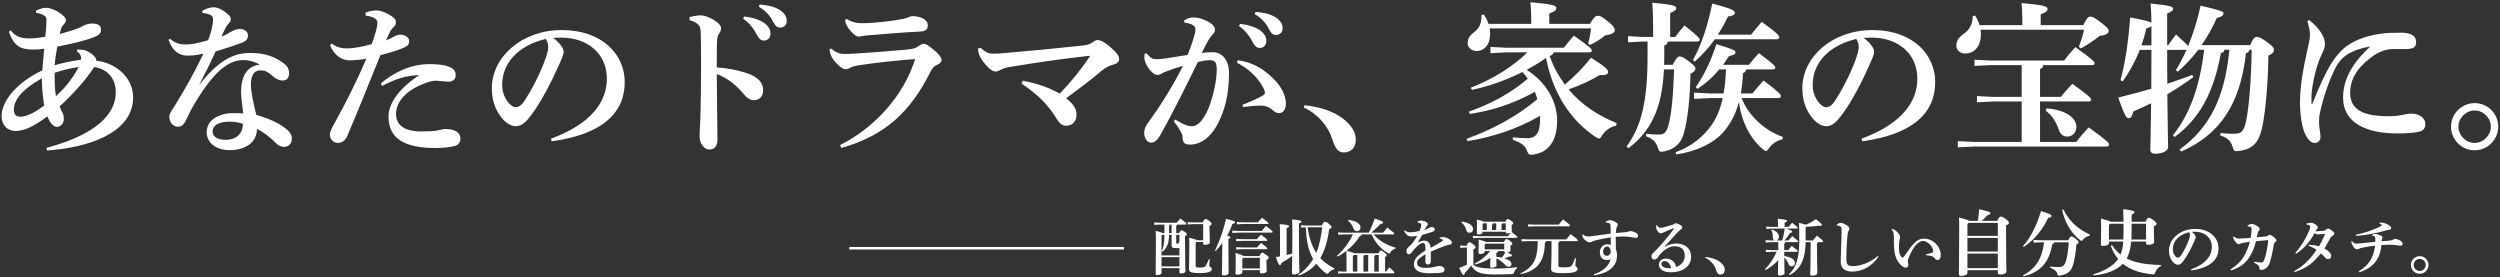 <svg width="992" height="110" viewBox="0 0 992 110" fill="none" xmlns="http://www.w3.org/2000/svg">
<rect x="0" y="0" width="992" height="110" fill="#333333" stroke="none"/>
<path d="M981.935 40.92C987.135 40.92 991.295 45.08 991.295 50.28C991.295 55.415 987.07 59.64 981.935 59.64C976.8 59.64 972.575 55.415 972.575 50.28C972.575 45.08 976.8 40.92 981.935 40.92ZM981.935 43.845C978.49 43.845 975.5 46.77 975.5 50.28C975.5 53.725 978.49 56.715 981.935 56.715C985.38 56.715 988.37 53.725 988.37 50.28C988.37 46.77 985.445 43.845 981.935 43.845Z" fill="white"/>
<path d="M915.57 8.42L916.22 7.9C918.105 9.46 919.405 10.695 920.38 12.06C921.355 13.425 922.525 15.31 922.525 17.26C922.525 18.885 922.2 19.47 921.745 20.51C921.485 21.03 920.64 22.785 920.12 24.215C918.365 29.09 917.65 33.51 917.325 36.175C917.195 37.215 917.195 38.19 917.195 39.165V40.855C917.195 41.115 917.26 41.18 917.39 41.18C917.585 41.18 917.585 41.05 917.65 40.92C920.315 34.16 922.655 29.155 924.995 25.255C926.555 22.72 929.025 19.795 931.235 18.235C935.265 15.375 940.335 13.945 944.885 13.36C947.29 13.035 949.695 12.97 952.75 12.97C956.975 12.97 958.73 14.335 958.73 16.805C958.73 18.95 957.17 19.47 954.57 19.47H949.305C947.29 19.47 944.43 20.315 942.025 21.94C936.89 25.515 932.535 30.065 932.535 36.89C932.535 45.145 940.79 46.12 948.07 46.12C950.345 46.12 951.97 45.86 953.27 45.6C954.245 45.405 955.61 45.08 956.845 45.08C959.64 45.08 962.37 46.575 962.37 49.24C962.37 50.67 961.72 51.71 960.42 52.1C958.34 52.75 955.025 52.945 951.255 52.945C939.62 52.945 929.74 49.175 929.74 38.71C929.74 30.91 934.095 24.345 940.53 18.43C937.475 18.95 934.225 19.86 931.3 21.68C929.22 22.98 927.53 25.255 926.75 26.815C924.8 30.715 922.265 36.955 920.575 44.625C920.25 46.055 920.185 46.9 920.185 48.655C920.185 50.15 920.77 52.815 920.77 54.31C920.77 55.675 919.925 56.715 918.43 56.715C917.195 56.715 916.025 55.74 914.855 53.53C913.295 50.54 912.645 45.145 912.645 40.4C912.645 34.095 914.01 26.685 915.44 20.445C916.09 17.52 916.61 15.18 916.61 13.815C916.61 12.45 916.285 10.825 915.57 8.42Z" fill="white"/>
<path d="M893.47 19.73H892.56C892.43 20.51 892.04 20.9 891.195 21.095C888.92 41.765 880.535 53.53 865.455 60.16L864.935 59.315C876.505 50.8 882.745 39.295 884.63 19.73H882.615C882.55 20.575 882.095 20.9 881.25 21.03C878.455 36.565 872.865 47.03 862.855 54.375L862.205 53.66C868.77 45.535 872.8 34.745 874.62 19.73H872.28C869.81 22.98 867.08 25.905 864.155 28.44L863.375 27.855C864.935 25.385 866.3 22.655 867.6 19.795H859.93C859.93 24.28 859.93 28.765 859.995 33.25C863.44 32.08 866.755 30.91 869.875 29.74L870.33 30.585C867.08 32.99 863.635 35.265 859.995 37.41C860.125 52.88 860.32 56.715 860.32 58.275C860.32 59.9 858.045 61.005 855.185 61.005C853.95 61.005 853.235 60.42 853.235 59.445C853.235 57.885 853.43 54.245 853.56 40.985C851.285 42.09 848.88 43.195 846.475 44.235C845.955 46.315 845.565 46.9 844.525 46.9C843.81 46.9 843.16 46.12 840.495 38.71C845.045 37.605 849.465 36.435 853.625 35.2C853.625 30.065 853.69 24.93 853.69 19.795H849.075C847.32 24.215 845.11 28.31 842.315 32.275L841.405 31.82C843.29 24.995 844.59 16.285 845.24 6.925C851.35 8.03 853.17 8.615 853.69 9.07C853.625 5.95 853.56 3.545 853.365 1.4C861.035 2.18 862.27 2.635 862.27 3.415C862.27 4.26 861.685 4.585 859.93 5.365V17.975H860.32C861.295 16.61 862.075 15.44 863.44 13.685C866.56 16.48 867.795 17.65 868.25 18.3C870.265 13.36 871.955 7.965 873.19 2.245C880.925 4.065 882.29 4.52 882.29 5.235C882.29 6.08 881.705 6.6 879.625 7.12C877.935 10.955 875.92 14.53 873.58 17.91H892.885C894.055 15.115 894.705 14.66 895.42 14.66C896.395 14.66 897.045 14.855 899.645 16.74C901.79 18.3 902.31 19.08 902.31 19.86C902.31 20.705 901.79 21.29 900.1 22.07C899.97 33.835 898.865 44.04 897.89 49.305C896.59 56.195 894.38 59.185 888.27 59.9C887.945 59.965 887.685 59.965 887.425 59.965C886.45 59.965 886.255 59.575 885.865 58.145C885.215 55.935 883.85 54.635 880.99 53.725L881.12 52.75C883.395 53.01 884.37 53.075 886.32 53.075C889.31 53.075 890.285 52.295 891.195 48.265C892.3 43.325 893.275 32.535 893.47 19.73ZM849.725 17.975H853.69V10.305C853.43 10.695 852.78 10.955 851.675 11.28C851.155 13.62 850.505 15.83 849.725 17.975Z" fill="white"/>
<path d="M802.21 56.325V40.27H790.835L784.465 40.595V38.125L790.835 38.45H802.21V25.84H789.86L783.49 26.165V23.695L789.86 24.02H819.045C820.41 22.135 821.97 20.38 823.53 18.69C830.875 24.02 831.135 24.605 831.135 25.06C831.135 25.515 830.875 25.84 830.225 25.84H810.725C810.66 26.75 810.27 27.205 809.49 27.335V38.45H817.745C819.045 36.76 820.605 35.07 822.295 33.25C829.51 38.45 829.77 39.035 829.77 39.49C829.77 39.945 829.51 40.27 828.86 40.27H809.49V56.325H823.855C825.285 54.44 826.78 52.685 828.795 50.54C836.66 56.26 836.855 56.715 836.855 57.365C836.855 57.82 836.53 58.145 835.88 58.145H783.23L776.86 58.47V56L783.23 56.325H802.21ZM802.47 9.98V8.42C802.47 4.845 802.34 3.09 802.145 1.205C811.115 1.985 812.48 2.57 812.48 3.48C812.48 4.455 811.765 4.91 809.75 5.69V9.98H826.65C828.145 6.99 828.6 6.6 829.51 6.6C830.355 6.6 831.2 7.055 833.345 8.68C836.335 10.955 836.725 11.54 836.725 12.385C836.725 13.23 835.555 14.01 833.215 14.205C830.355 16.415 828.08 17.91 825.675 19.21L824.895 18.625C825.675 16.415 826.39 14.335 826.975 11.8H785.895C785.96 12.385 786.025 12.97 786.025 13.555C786.025 18.235 783.62 21.225 779.72 21.225C777.835 21.225 776.275 19.99 776.275 18.04C776.275 16.545 776.99 14.92 778.94 13.62C781.67 11.8 782.775 9.46 782.775 6.405L783.685 6.145C784.465 7.25 785.115 8.615 785.505 9.98H802.47ZM811.7 43.91L812.09 43C819.63 43.585 823.92 46.77 823.92 50.41C823.92 52.49 822.49 54.18 820.28 54.18C818.655 54.18 817.55 53.27 816.965 51.58C815.665 47.875 814.105 45.665 811.7 43.91Z" fill="white"/>
<path d="M738.9 56.065L738.64 55.025C754.76 49.11 760.805 40.27 760.805 31.235C760.805 21.485 753.395 14.92 742.605 14.92C741.435 14.92 740.395 14.985 739.485 15.05C742.54 17.325 743.645 19.34 743.645 20.575C743.645 21.875 742.605 23.89 741.565 26.295C738.965 32.145 734.87 40.205 730.84 45.6C728.695 48.46 727.005 50.085 724.6 50.085C722.585 50.085 720.245 48.46 718.49 45.99C716.41 43.065 715.175 39.62 715.175 34.94C715.175 22.655 727.005 11.93 742.93 11.93C759.115 11.93 767.89 21.745 767.89 32.535C767.89 44.69 759.245 53.27 738.9 56.065ZM736.56 15.44C725.38 18.17 719.27 25.125 719.27 33.705C719.27 36.37 720.115 38.515 721.415 40.335C722.26 41.505 723.625 42.545 724.535 42.545C725.705 42.545 726.875 41.895 727.98 40.205C731.23 35.265 734.35 29.09 736.43 23.37C736.885 22.07 737.535 20.055 737.535 18.82C737.535 17.845 737.405 16.61 736.56 15.44Z" fill="white"/>
<path d="M653.75 16.48H651.735L646.015 16.805V14.335L651.735 14.66H655.96V10.89C655.96 6.665 655.83 3.675 655.635 1.075C663.89 1.855 665.125 2.31 665.125 3.155C665.125 4 664.54 4.39 662.72 5.17V14.66H664.735C665.905 13.1 666.945 11.735 668.375 10.11C673.64 14.205 674.485 15.245 674.485 15.7C674.485 16.155 674.095 16.48 673.445 16.48H661.745C661.745 17.195 661.42 17.78 660.38 18.04V22.72C660.38 23.695 660.38 24.735 660.315 25.71H663.76C665.19 22.85 665.84 22.395 666.555 22.395C667.205 22.395 668.05 22.72 670.065 24.28C672.08 25.84 672.73 26.425 672.73 27.14C672.73 27.985 672.34 28.375 670.78 29.285C670.585 38.58 669.805 46.965 668.115 53.01C667.27 56.13 665.06 59.185 660.25 60.095C659.86 60.16 659.535 60.225 659.275 60.225C658.43 60.225 658.17 59.77 657.78 58.47C657.065 56.325 655.895 55.09 653.1 54.05L653.23 53.075C655.31 53.335 656.35 53.4 658.235 53.4C660.185 53.4 661.225 52.685 662.07 49.565C663.175 45.405 663.955 38.515 664.28 27.53H660.25C659.535 43.39 654.855 52.165 646.21 58.795L645.43 58.145C651.215 50.085 653.75 40.595 653.75 22.265V16.48ZM707.505 54.375L707.245 55.285C705.1 55.74 703.215 57.04 701.98 58.73C701.395 59.51 701.135 59.9 700.745 59.9C700.42 59.9 700.03 59.64 699.38 59.12C694.44 54.895 690.995 48.2 690.02 40.465C688.655 45.47 686.51 49.37 683.78 52.49C680.14 56.65 673.445 60.095 665.125 61.265L664.865 60.42C671.17 58.145 676.11 54.115 679.36 49.305C681.245 46.575 682.61 43.26 683.585 38.905H678.71L672.21 39.23V36.76L678.71 37.085H683.91C684.495 33.965 684.755 30.715 684.885 27.53H682.22C679.815 30.455 676.955 33.055 673.575 35.265L672.86 34.615C676.24 29.805 678.905 24.15 681.05 17.52C687.745 19.535 688.655 20.055 688.655 20.705C688.655 21.55 688.005 21.81 686.055 22.265C685.275 23.435 684.495 24.605 683.715 25.71H693.985C695.155 24.15 696.585 22.525 697.95 21.095C703.54 25.32 704.45 26.165 704.45 26.815C704.45 27.335 704.06 27.53 703.41 27.53H692.88C692.75 28.375 692.36 28.765 691.58 29.025C691.515 31.95 691.19 34.615 690.8 37.085H695.35C696.78 35.33 697.95 33.965 699.77 31.95C705.945 36.565 706.66 37.54 706.66 38.19C706.66 38.645 706.27 38.905 705.62 38.905H691.06C693.66 45.6 699.705 51.58 707.505 54.375ZM681.635 13.75H694.83C696.13 12.06 697.625 10.305 699.055 8.68C705.295 13.165 706.01 14.14 706.01 14.79C706.01 15.245 705.685 15.57 705.035 15.57H680.465C678.32 18.56 675.785 21.485 672.47 24.475L671.755 23.825C675.33 17.585 677.67 9.785 679.425 1.4C687.16 3.415 688.395 4.195 688.395 5.04C688.395 5.82 687.55 6.34 685.665 6.535C684.43 9.135 683.13 11.475 681.635 13.75Z" fill="white"/>
<path d="M582.315 56L581.925 55.09C591.74 51.58 601.685 46.38 610.005 39.36C609.745 38.385 609.42 37.41 609.03 36.435C600.775 40.985 592.715 43.78 583.225 45.21L582.835 44.3C591.805 41.115 599.215 37.15 606.235 31.235C605.585 30.325 604.87 29.415 604.09 28.57C597.655 31.82 590.44 34.355 584.07 35.655L583.615 34.81C592.65 31.3 600.84 26.035 606.04 20.77H597.785L591.415 21.095V18.625L597.785 18.95H620.535C621.835 17.26 623.135 15.7 624.5 14.14C630.87 18.56 631.65 19.535 631.65 19.99C631.65 20.445 631.39 20.77 630.74 20.77H616.44C616.31 21.615 615.66 22.005 614.88 22.2C615.53 23.825 616.115 25.45 616.895 27.01C618.065 29.285 619.43 31.43 620.925 33.575C624.63 30.455 628.075 27.01 631.325 22.915C637.76 26.945 638.085 27.725 638.085 28.635C638.085 29.35 637.37 29.805 635.81 29.805C635.485 29.805 635.16 29.74 634.835 29.74C631.13 31.95 626.97 33.9 622.42 35.46C627.23 41.245 633.535 45.6 641.465 48.85L641.335 49.825C638.865 50.345 636.915 51.905 635.68 53.725C635.225 54.635 634.9 54.96 634.51 54.96C634.185 54.96 633.795 54.765 633.145 54.375C623.07 47.615 616.18 36.955 613.45 22.98C611.045 24.735 608.38 26.295 605.78 27.725C613.645 32.665 617.87 40.4 617.87 47.745C617.87 55.545 614.815 60.42 608.38 61.33C607.99 61.395 607.665 61.395 607.47 61.395C606.56 61.395 606.365 60.94 605.845 59.64C605.13 57.69 603.18 56.39 600.255 55.48L600.32 54.505C602.27 54.7 603.96 54.83 606.235 54.83C609.095 54.83 611.11 53.14 611.11 47.485C611.11 46.965 611.11 46.51 611.045 45.99C602.075 51.19 592.26 54.375 582.315 56ZM590.635 9.46H607.6V8.225C607.6 4.65 607.47 2.765 607.275 0.88C616.245 1.66 617.545 2.245 617.545 3.155C617.545 4.13 616.765 4.585 614.75 5.365V9.46H630.87C632.755 6.47 633.145 6.275 634.12 6.275C634.965 6.275 635.485 6.47 638.15 8.615C640.425 10.435 640.75 11.28 640.75 12.06C640.75 12.775 639.97 13.62 636.98 14.01C634.9 15.7 633.405 16.61 630.935 17.845L630.155 17.26C630.74 15.18 631.065 13.62 631.325 11.28H591.09C591.22 11.93 591.285 12.645 591.285 13.295C591.285 18.235 588.49 20.25 585.955 20.25C583.94 20.25 582.38 18.885 582.38 17.195C582.38 15.505 582.9 14.335 584.785 12.905C587.45 10.89 587.84 8.745 587.84 6.015L588.75 5.755C589.53 6.795 590.18 8.095 590.635 9.46Z" fill="white"/>
<path d="M517.315 42.675L517.64 41.765C523.165 42.285 529.015 44.04 532.915 47.095C536.295 49.695 537.985 52.49 537.985 55.35C537.985 58.665 536.1 60.485 533.11 60.485C530.965 60.485 529.73 58.795 528.56 55.025C527.13 50.345 522.97 45.145 517.315 42.675Z" fill="white"/>
<path d="M491.64 10.37L492.03 9.46C494.565 9.72 498.205 10.63 500.22 12.19C501.585 13.295 502.495 14.595 502.495 16.155C502.495 18.04 501.325 19.015 499.83 19.015C498.53 19.015 497.75 18.105 496.84 16.285C495.8 14.27 493.915 11.8 491.64 10.37ZM497.88 5.625L498.205 4.715C501 4.91 504.12 5.495 506.33 6.99C508.215 8.29 508.93 9.655 508.93 11.28C508.93 12.905 507.76 13.88 506.265 13.88C505.355 13.88 504.51 13.49 503.535 11.54C502.3 9.135 500.545 7.12 497.88 5.625ZM490.795 24.865L491.185 23.89C497.36 24.735 501.78 27.66 505.55 31.495C508.475 34.42 510.23 37.995 510.23 41.05C510.23 43.91 508.865 44.885 507.5 44.885C506.265 44.885 505.485 44.105 504.705 43.455C503.47 42.415 501.91 41.895 500.285 41.895C498.4 41.895 496.06 42.09 493.2 42.48L493.07 41.57C496.385 40.27 498.465 39.295 500.09 38.45C501.195 37.865 501.91 37.475 501.91 36.955C501.91 36.37 501.845 35.915 501.195 34.68C498.92 30.39 495.02 27.01 490.795 24.865ZM465.77 48.2L466.29 47.42C468.565 48.785 470.32 49.695 471.685 49.955C472.14 50.02 472.53 50.085 472.92 50.085C473.765 50.085 474.61 49.825 475.65 48.98C477.08 47.81 478.705 45.145 479.68 42.61C481.37 38.125 482.8 32.275 482.8 27.595C482.8 24.475 482.02 23.89 479.875 23.89C478.9 23.89 477.08 24.15 475.325 24.605C469.735 35.915 465.445 44.625 460.57 53.335C459.14 55.935 457.905 56.585 456.8 56.585C454.915 56.585 454.005 54.44 454.005 52.62C454.005 51.32 454.525 50.085 455.63 48.59C461.09 41.115 465.77 33.315 469.41 26.165C466.355 27.01 463.755 27.92 462 28.635C461.545 28.83 461.155 29.09 460.7 29.35C460.375 29.545 459.725 29.74 459.14 29.74C457.905 29.74 455.5 27.53 454.46 24.67C454.2 24.02 454.07 23.435 454.07 22.655C454.07 22.265 454.135 21.81 454.2 21.29L454.915 21.16C456.605 23.11 457.45 23.5 458.815 23.5C459.53 23.5 460.765 23.435 462.52 23.175C465.64 22.72 468.435 22.265 471.23 21.81C472.595 18.495 473.635 15.245 473.96 14.01C474.22 13.1 474.35 12.32 474.35 11.735C474.35 11.02 474.09 10.5 473.57 10.11C472.66 9.46 471.1 9.07 469.93 8.94L469.865 8.095C471.23 7.185 472.595 6.925 473.7 6.925C475.975 6.925 478.9 8.095 480.72 9.46C481.695 10.175 482.085 11.15 482.085 11.865C482.085 12.71 481.63 13.295 480.85 14.075C480.395 14.53 480.005 15.115 479.42 16.09C478.315 18.04 477.73 19.21 476.885 21.03C478.185 20.835 479.16 20.705 481.11 20.705C485.53 20.705 487.675 24.605 487.675 28.83C487.675 37.8 485.92 43.715 483.45 48.655C480.33 54.895 476.17 57.365 472.205 57.365C470.19 57.365 469.215 56.78 469.215 54.18C469.215 53.4 468.825 52.815 468.5 52.23C467.85 51.06 467.2 49.89 465.77 48.2Z" fill="white"/>
<path d="M388.095 19.275L389.07 18.95C391.15 20.835 392.32 21.29 393.945 21.29C395.31 21.29 395.895 21.29 398.105 21.095C409.61 20.12 420.465 19.08 429.825 18.04C431.45 17.845 432.555 17.52 433.53 16.805C434.505 16.09 435.025 15.895 435.61 15.895C436.52 15.895 438.275 16.61 440.81 18.885C443.345 21.16 444.06 22.2 444.06 23.5C444.06 24.475 443.345 25.255 441.525 25.71C440.29 26.035 438.795 26.685 437.235 27.985C432.555 31.95 428.525 34.94 423.065 38.97C426.445 41.765 427.16 43.455 427.16 45.665C427.16 47.94 425.665 49.89 423.13 49.89C421.31 49.89 420.335 48.85 419.165 46.965C415.655 41.245 411.82 37.605 405.385 33.185L405.84 32.015C411.69 33.185 415.785 34.55 420.53 37.15C425.34 32.08 428.98 27.53 432.49 22.33L432.23 22.135C420.66 23.435 411.43 24.8 400.77 26.555C399.08 26.815 397.975 27.205 397.13 27.66C396.155 28.18 395.635 28.375 395.115 28.375C394.14 28.375 393.035 27.92 390.825 25.385C389.59 23.955 388.485 21.875 388.29 20.965C388.16 20.38 388.095 19.925 388.095 19.275Z" fill="white"/>
<path d="M333.82 58.73L333.365 57.56C347.21 50.54 358.52 38.06 363.135 23.435C355.205 24.02 347.08 24.93 340.32 25.97C339.215 26.165 338.11 26.425 337.265 26.945C336.615 27.335 336.095 27.465 335.705 27.465C334.535 27.465 333.56 26.75 332.26 25.45C330.83 24.085 330.115 23.045 329.595 21.615C329.27 20.77 329.205 20.38 329.14 19.535L329.855 19.275C331.285 20.575 332.91 21.42 334.925 21.42C337.07 21.42 338.37 21.29 339.865 21.225C345.455 20.9 354.36 20.185 359.17 19.73C362.55 19.405 363.265 19.145 364.305 18.43C365.02 17.975 365.735 17.39 366.385 17.39C367.555 17.39 368.14 17.91 370.22 19.535C372.365 21.16 373.6 22.85 373.6 23.76C373.6 24.605 373.08 25.19 371.715 25.775C370.87 26.165 370.09 26.75 369.44 28.05C361.25 44.43 351.435 53.66 333.82 58.73ZM335.315 7.9L335.9 7.51C338.5 9.005 340.06 9.2 342.335 9.2C346.69 9.2 354.165 8.355 358.325 7.51C359.625 7.25 360.21 6.99 360.86 6.665C361.185 6.535 361.575 6.405 362.03 6.405C365.215 6.405 368.14 7.77 368.14 9.915C368.14 11.41 367.685 12.385 365.085 12.515C357.285 12.905 350.98 13.49 344.48 14.01C343.57 14.075 342.855 14.14 342.14 14.335C341.555 14.465 340.905 14.53 340.58 14.53C339.605 14.53 337.785 12.84 336.615 11.15C335.705 9.785 335.445 8.94 335.315 7.9Z" fill="white"/>
<path d="M294.885 7.445L295.275 6.535C297.81 6.795 301.45 7.705 303.465 9.265C304.83 10.37 305.74 11.67 305.74 13.23C305.74 15.115 304.57 16.09 303.075 16.09C301.775 16.09 300.995 15.18 300.085 13.36C299.045 11.345 297.16 8.875 294.885 7.445ZM301.125 2.7L301.45 1.79C304.245 1.985 307.365 2.57 309.575 4.065C311.46 5.365 312.175 6.73 312.175 8.355C312.175 9.98 311.005 10.955 309.51 10.955C308.6 10.955 307.755 10.565 306.78 8.615C305.545 6.21 303.79 4.195 301.125 2.7ZM273.63 8.03V6.795C275.19 6.34 277.205 6.08 278.115 6.08C279.285 6.08 281.495 6.795 283.315 7.965C285.2 9.135 286.11 10.175 286.11 11.215C286.11 11.93 285.85 12.645 285.395 13.23C284.68 14.205 284.55 15.18 284.485 17.065C284.42 19.47 284.42 22.2 284.42 26.75C288.58 27.01 293 27.855 296.705 29.155C301.19 30.715 302.815 33.12 302.815 35.785C302.815 38.515 301.125 39.75 299.11 39.75C297.485 39.75 296.055 38.515 295.21 37.475C292.155 33.705 288.385 30.78 284.42 29.415C284.42 37.475 284.68 48.135 284.68 55.48C284.68 57.495 283.77 59.315 281.625 59.315C280.39 59.315 279.48 58.86 278.505 57.365C277.595 56 277.595 54.765 277.595 53.205C277.595 51.905 278.05 47.81 278.115 35.72C278.18 31.495 278.18 27.725 278.18 24.02C278.18 20.38 278.18 16.805 278.05 13.1C277.985 11.345 277.79 10.63 277.335 10.11C276.685 9.33 275.775 8.485 273.63 8.03Z" fill="white"/>
<path d="M218.9 56.065L218.64 55.025C234.76 49.11 240.805 40.27 240.805 31.235C240.805 21.485 233.395 14.92 222.605 14.92C221.435 14.92 220.395 14.985 219.485 15.05C222.54 17.325 223.645 19.34 223.645 20.575C223.645 21.875 222.605 23.89 221.565 26.295C218.965 32.145 214.87 40.205 210.84 45.6C208.695 48.46 207.005 50.085 204.6 50.085C202.585 50.085 200.245 48.46 198.49 45.99C196.41 43.065 195.175 39.62 195.175 34.94C195.175 22.655 207.005 11.93 222.93 11.93C239.115 11.93 247.89 21.745 247.89 32.535C247.89 44.69 239.245 53.27 218.9 56.065ZM216.56 15.44C205.38 18.17 199.27 25.125 199.27 33.705C199.27 36.37 200.115 38.515 201.415 40.335C202.26 41.505 203.625 42.545 204.535 42.545C205.705 42.545 206.875 41.895 207.98 40.205C211.23 35.265 214.35 29.09 216.43 23.37C216.885 22.07 217.535 20.055 217.535 18.82C217.535 17.845 217.405 16.61 216.56 15.44Z" fill="white"/>
<path d="M145.125 6.21L144.995 5.04C146.75 4.325 148.245 4.13 149.415 4.13C150.585 4.13 152.535 4.65 154.875 6.08C156.63 7.12 157.085 7.9 157.085 8.81C157.085 9.785 156.76 10.175 156.305 10.63C155.785 11.15 155.2 11.735 154.875 12.385C154.225 13.75 153.705 14.79 153.185 16.025C154.55 15.505 155.525 14.985 156.435 14.465C157.02 14.14 157.865 13.75 159.035 13.75C160.465 13.75 162.35 14.79 162.35 16.155C162.35 17.78 161.7 18.3 159.88 19.08C157.475 20.12 154.355 20.965 150.91 21.94C145.84 34.42 142.525 42.935 137.78 53.985C137 55.74 135.83 56.715 133.945 56.715C132.32 56.715 130.89 55.285 130.89 53.335C130.89 52.49 131.475 51.125 132.45 49.435C137.52 40.27 141.485 32.275 145.385 23.305C142.72 23.76 140.315 23.955 138.885 23.955C135.83 23.955 132.775 22.265 130.955 17.975L131.67 17.26C133.425 18.755 135.765 19.21 137.52 19.21C140.12 19.21 143.63 18.625 147.465 17.52C148.18 15.7 148.7 14.14 149.285 11.93C149.545 10.89 149.74 9.98 149.74 8.94C149.74 7.9 148.7 6.6 145.125 6.21ZM151.625 34.095L151.105 33.12C156.11 28.83 162.87 25.45 170.345 25.45C173.14 25.45 175.87 25.645 177.82 26.36C180.29 27.27 180.81 28.31 180.81 29.935C180.81 31.495 179.64 32.405 178.08 32.405C176.65 32.405 174.115 32.015 172.685 32.015C171.45 32.015 169.63 32.6 167.29 33.575C160.53 36.37 157.15 40.79 157.15 45.275C157.15 50.15 161.245 52.165 167.095 52.165C170.15 52.165 172.36 52.035 173.53 51.775C174.505 51.58 175.87 51.19 176.65 51.19C180.615 51.19 182.695 52.685 182.695 54.895C182.695 56.26 181.98 57.43 180.81 57.82C179.25 58.34 176.065 58.73 172.815 58.73C160.01 58.73 154.16 54.635 154.16 46.315C154.16 41.505 157.605 35.59 166.38 29.805C160.985 29.935 156.89 31.365 151.625 34.095Z" fill="white"/>
<path d="M80.385 5.17L80.19 4.39C81.295 3.545 83.31 2.895 84.74 2.895C86.755 2.895 88.835 4.195 90.85 6.015C91.37 6.535 91.565 7.055 91.565 7.77C91.565 8.29 91.175 8.875 90.85 9.2C90.265 9.785 89.875 10.37 89.485 11.085C88.705 12.58 88.38 13.425 87.86 14.53C89.485 13.945 90.85 13.1 91.955 12.45C92.865 11.93 94.1 11.475 95.4 11.475C96.57 11.475 98.39 12.385 98.39 13.945C98.39 15.44 97.805 16.285 95.725 17.065C92.085 18.365 88.575 19.535 85.585 20.38C83.115 25.775 81.425 29.025 78.955 33.835C88.38 21.615 95.01 21.03 99.625 21.03C105.475 21.03 109.765 22.785 113.145 25.58C114.315 26.555 114.705 27.855 114.705 29.09C114.705 30.78 113.925 31.95 112.105 31.95C111 31.95 109.7 31.43 108.595 30.52C106.45 28.7 105.605 27.92 103.265 27.92C101.12 27.92 99.56 29.415 99.56 33.575C99.56 36.11 100.535 41.05 101.705 45.6C107.1 47.16 111.065 48.98 113.99 51.515C115.55 52.88 115.81 54.05 115.81 55.09C115.81 56.78 114.705 58.275 112.755 58.275C111.325 58.275 110.35 57.625 109.765 57.04C107.23 54.505 104.825 52.62 101.965 51.125C101.965 55.935 98.13 59.575 91.045 59.575C85.585 59.575 82.01 56.455 82.01 52.555C82.01 47.225 87.34 44.885 92.605 44.885C93.71 44.885 95.075 44.885 96.505 45.015C96.05 41.18 95.66 38.255 95.66 36.435C95.66 30.455 97.935 26.165 103.135 25.645C100.86 24.345 98.455 23.825 96.635 23.825C91.5 23.825 85.715 27.01 77.525 40.595C75.315 44.3 74.795 45.665 74.015 47.29C72.91 49.63 72 50.28 70.57 50.28C68.685 50.28 67.19 48.46 67.19 46.315C67.19 44.82 68.49 43.39 69.465 41.765C73.69 34.875 77.2 28.7 80.71 21.29C77.98 21.94 76.03 22.07 74.47 22.07C71.285 22.07 68.75 20.705 66.865 15.83L67.45 15.375C69.79 17.39 71.74 17.65 74.08 17.65C75.835 17.65 78.5 17.13 82.595 15.96C83.375 13.88 83.765 12.775 84.22 10.435C84.415 9.525 84.545 8.875 84.545 7.77C84.545 6.925 84.285 6.21 83.44 5.885C82.725 5.625 81.815 5.235 80.385 5.17ZM91.175 48.265C86.495 48.265 84.35 49.89 84.35 52.1C84.35 53.985 85.91 55.48 89.55 55.48C93.775 55.48 96.375 53.01 96.375 49.11C94.62 48.525 92.735 48.265 91.175 48.265Z" fill="white"/>
<path d="M18.7 59.705L18.44 58.665C33.845 54.57 45.935 47.55 45.935 36.565C45.935 30.975 42.425 27.27 37.355 26.62C33.975 31.885 28.45 37.865 23.64 42.22C24.095 43.455 24.68 44.495 24.94 45.015C25.2 45.47 25.33 46.315 25.33 47.355C25.33 48.915 24.03 50.345 22.6 50.345C21.755 50.345 21.17 49.89 20.455 49.11C19.87 48.46 19.48 47.615 18.765 46.185C13.175 50.41 9.275 51.97 6.22 51.97C2.775 51.97 0.63 49.5 0.63 46.055C0.63 40.465 6.09 32.99 16.815 27.92C17.01 25.125 17.27 21.875 17.53 19.34C15.97 19.6 14.54 19.665 13.305 19.665C8.43 19.665 5.57 18.56 3.555 12.58L4.27 12.06C6.415 15.05 9.405 15.245 12.005 15.245C13.435 15.245 15.905 14.92 17.985 14.595C18.245 12.385 18.44 9.72 18.44 7.9C18.44 7.25 18.375 6.86 17.855 6.405C17.205 5.82 15.775 5.3 14.28 5.04V4.195C15.58 3.61 17.01 3.09 18.18 3.09C20.585 3.09 23.77 4.845 25.46 6.6C25.98 7.12 26.175 7.575 26.175 8.03C26.175 8.615 25.785 9.2 25.395 9.59C24.94 10.045 24.485 10.63 24.355 11.02C24.16 11.54 23.965 12.255 23.705 13.49C27.995 12.32 31.31 11.28 32.805 10.37C33.52 9.915 35.08 9.33 36.445 9.33C38.85 9.33 40.085 10.11 40.085 11.67C40.085 13.23 39.435 13.945 37.03 14.855C33.455 16.22 28.45 17.39 22.73 18.495C22.34 20.77 21.885 23.305 21.69 25.905C24.355 25.06 28.19 24.215 32.155 23.695C32.155 23.5 32.22 23.305 32.22 23.11C32.22 22.915 32.155 22.655 32.09 22.395C31.895 21.68 31.505 21.03 30.53 20.38L30.595 19.665H31.18C33.65 19.665 35.21 20.38 36.965 21.875C37.875 22.655 38.2 23.37 38.2 23.825C38.2 23.89 38.135 24.02 38.135 24.085C46.52 24.995 52.825 31.235 52.825 38.58C52.825 53.075 34.3 58.665 18.7 59.705ZM31.245 26.62C28.255 26.945 24.225 27.985 21.69 28.895V30.52C21.69 33.445 21.82 36.175 22.21 38.19C25.135 35.46 28.385 31.95 31.245 26.62ZM17.53 41.83C17.075 39.035 16.62 35.07 16.62 31.755V31.04C7.845 36.045 5.505 40.14 5.505 43.52C5.505 45.47 6.35 46.315 8.17 46.315C9.99 46.315 13.695 44.95 17.53 41.83Z" fill="white"/>
<path d="M446 98V99H337V98H446Z" fill="white"/>
<path d="M960.136 101.642C962.076 101.642 963.627 103.194 963.627 105.133C963.627 107.048 962.052 108.624 960.136 108.624C958.221 108.624 956.646 107.048 956.646 105.133C956.646 103.194 958.221 101.642 960.136 101.642ZM960.136 102.733C958.852 102.733 957.737 103.824 957.737 105.133C957.737 106.418 958.852 107.533 960.136 107.533C961.421 107.533 962.536 106.418 962.536 105.133C962.536 103.824 961.446 102.733 960.136 102.733Z" fill="white"/>
<path d="M944.185 88.697L944.282 88.358C944.428 88.358 944.597 88.333 944.743 88.333C945.591 88.333 946.488 88.527 947.603 89.157C948.452 89.642 948.816 90.054 948.816 90.491C948.816 90.854 948.622 91.121 948.21 91.145C947.894 91.17 947.579 91.218 947.313 91.291C943.264 92.503 938.804 93.376 934.876 93.594L934.828 93.157C938.246 92.43 941.301 91.388 943.749 90.248C944.331 89.982 944.549 89.812 944.864 89.618C945.01 89.545 945.082 89.497 945.082 89.327C945.082 89.206 944.719 88.915 944.185 88.697ZM932.961 95.921L933.325 95.703C933.858 96.382 934.489 96.697 934.998 96.697C935.313 96.697 935.652 96.672 936.089 96.624C937.761 96.454 939.846 96.212 942.513 95.945C942.537 95.654 942.537 95.412 942.537 95.194C942.537 94.951 942.537 94.733 942.513 94.515C942.488 94.103 942.391 93.836 942.101 93.739C941.858 93.642 941.567 93.57 941.301 93.545V93.182C941.858 92.891 942.222 92.842 942.585 92.842C943.046 92.842 943.725 93.061 944.694 93.473C945.276 93.715 945.373 93.982 945.373 94.2C945.373 94.321 945.325 94.466 945.252 94.588C945.179 94.709 945.131 94.83 945.107 95C945.082 95.194 945.058 95.315 945.01 95.751C946.222 95.679 947.046 95.582 948.064 95.485C948.646 95.436 949.155 95.315 949.47 95.145C949.858 94.927 950.246 94.806 950.416 94.806C950.731 94.806 951.409 94.951 951.991 95.242C952.888 95.703 953.349 96.091 953.349 96.842C953.349 97.06 953.058 97.472 952.646 97.472C951.894 97.472 951.216 97.327 950.828 97.279C950.028 97.157 949.349 97.109 948.622 97.109C947.361 97.109 946.076 97.157 944.985 97.23C944.428 102.733 941.81 106.248 936.137 108.042L935.967 107.654C939.507 105.472 941.858 102.636 942.416 97.448C940.307 97.715 938.852 97.957 937.325 98.297C936.67 98.442 936.258 98.563 935.992 98.733C935.749 98.879 935.531 98.951 935.289 98.951C934.828 98.951 934.149 98.442 933.713 97.739C933.204 96.867 933.034 96.357 932.961 95.921Z" fill="white"/>
<path d="M916.064 97.521L916.161 97.109C917.325 97.157 918.707 97.303 920.186 97.763C921.131 96.163 921.834 94.685 922.634 92.818C921.446 92.867 920.04 92.988 919.604 92.988C919.167 92.988 918.901 92.842 918.464 92.454C916.695 95.727 914.198 98.781 911.022 100.697L910.804 100.333C913.034 97.788 914.828 95.024 916.355 91.315C916.525 90.903 916.67 90.297 916.67 89.885C916.67 89.497 916.258 89.23 915.216 89.085L915.24 88.697C915.725 88.503 916.622 88.406 917.083 88.406C918.101 88.406 919.701 89.521 919.701 90.2C919.701 90.491 919.652 90.612 919.458 90.806C919.313 90.951 919.192 91.024 919.143 91.145C919.07 91.291 918.998 91.46 918.852 91.751C918.998 91.751 919.143 91.776 919.313 91.776C919.846 91.776 920.622 91.703 921.931 91.582C922.392 91.533 922.561 91.46 923.046 91.073C923.361 90.83 923.579 90.66 923.749 90.66C923.967 90.66 924.379 90.806 925.107 91.339C925.955 91.969 926.246 92.333 926.246 92.721C926.246 93.036 925.931 93.351 925.495 93.594C925.131 93.788 924.84 94.127 924.695 94.394C923.967 95.8 923.07 97.376 922.319 98.636C924.185 99.63 925.01 100.551 925.01 101.448C925.01 102.248 924.549 102.83 923.87 102.83C923.361 102.83 922.949 102.612 922.658 102.248C922.052 101.497 921.495 100.963 920.937 100.551C917.786 104.284 915.749 106.2 910.513 107.969L910.343 107.557C913.567 105.836 916.477 103.218 919.216 99.121C918.343 98.491 916.961 97.812 916.064 97.521Z" fill="white"/>
<path d="M891.847 89.739V89.376C892.453 89.085 893.107 88.867 893.495 88.867C894.077 88.867 894.683 89.133 895.459 89.57C896.307 90.054 896.647 90.442 896.647 90.879C896.647 91.17 896.525 91.339 896.259 91.606C896.137 91.727 895.992 91.994 895.943 92.163C895.75 92.939 895.653 93.4 895.483 94.151C896.937 94.054 898.004 93.957 898.95 93.836C899.434 93.763 899.798 93.691 900.016 93.473C900.186 93.303 900.453 93.182 900.646 93.182C900.962 93.182 901.374 93.351 902.052 93.909C903.046 94.685 903.265 95.048 903.265 95.412C903.265 95.679 903.168 95.848 902.78 96.091C902.465 96.285 902.343 96.406 902.295 96.745C901.713 100.357 901.083 103.072 900.477 104.648C899.846 106.297 898.513 107.097 897.131 107.097C896.719 107.097 896.55 106.806 896.501 106.394C896.428 105.788 896.356 105.497 895.822 105.036C895.604 104.866 895.289 104.721 894.392 104.236L894.513 103.824C895.701 104.066 896.525 104.163 897.204 104.163C897.446 104.163 897.713 104.115 897.834 104.042C898.028 103.921 898.271 103.557 898.659 102.539C899.216 101.012 900.016 96.527 900.016 95.46C900.016 95.339 899.968 95.291 899.846 95.291C898.61 95.363 896.986 95.509 895.168 95.703C894.61 97.933 893.834 100.091 892.501 102.127C891.047 104.357 888.744 106.321 885.229 107.291L885.035 106.903C887.41 105.448 888.986 103.848 889.98 102.369C891.192 100.527 892.186 98.224 892.719 95.945C891.701 96.091 890.925 96.188 890.125 96.333C889.519 96.454 889.156 96.576 888.938 96.697C888.719 96.818 888.525 96.891 888.307 96.891C888.016 96.891 887.556 96.624 887.095 96.042C886.489 95.291 886.125 94.564 886.053 94.054L886.368 93.86C887.216 94.466 887.822 94.66 888.55 94.66C889.665 94.66 891.168 94.539 893.059 94.37C893.301 92.891 893.422 91.776 893.447 90.879C893.447 90.612 893.447 90.37 893.277 90.248C893.01 90.054 892.55 89.861 891.847 89.739Z" fill="white"/>
<path d="M869.495 107.29L869.398 106.903C875.411 104.697 877.665 101.4 877.665 98.03C877.665 94.394 874.901 91.945 870.877 91.945C870.441 91.945 870.053 91.969 869.714 91.994C870.853 92.842 871.265 93.594 871.265 94.054C871.265 94.539 870.877 95.291 870.489 96.188C869.52 98.369 867.992 101.375 866.489 103.388C865.689 104.454 865.059 105.06 864.162 105.06C863.411 105.06 862.538 104.454 861.883 103.533C861.108 102.442 860.647 101.157 860.647 99.412C860.647 94.83 865.059 90.83 870.998 90.83C877.035 90.83 880.307 94.491 880.307 98.515C880.307 103.048 877.083 106.248 869.495 107.29ZM868.623 92.139C864.453 93.157 862.174 95.751 862.174 98.951C862.174 99.945 862.489 100.745 862.974 101.424C863.289 101.86 863.799 102.248 864.138 102.248C864.574 102.248 865.011 102.006 865.423 101.375C866.635 99.533 867.798 97.23 868.574 95.097C868.744 94.612 868.986 93.86 868.986 93.4C868.986 93.036 868.938 92.576 868.623 92.139Z" fill="white"/>
<path d="M830.726 109.272L830.611 108.871C833.849 107.925 838.662 105.777 840.467 102.74C839.263 101.307 838.289 99.588 837.544 97.554L838.032 97.267C839.034 98.757 840.152 99.989 841.412 101.021C842.128 99.388 842.444 97.468 842.501 95.835H836.828V96.437C836.828 97.153 835.854 97.583 834.45 97.583C833.877 97.583 833.619 97.382 833.619 96.924C833.619 95.978 833.734 94.374 833.734 90.334C833.734 88.988 833.705 87.899 833.648 86.696C836.227 87.383 837.115 87.698 837.401 87.985H842.616C842.587 85.636 842.558 84.433 842.501 83C846.483 83.487 846.942 83.773 846.942 84.203C846.942 84.576 846.684 84.834 845.824 85.12V87.985H851.354C852.013 86.553 852.242 86.409 852.643 86.409C853.073 86.409 853.416 86.553 854.476 87.355C855.536 88.128 855.708 88.415 855.708 88.759C855.708 89.16 855.479 89.446 854.648 89.79V90.678C854.648 93.457 854.763 95.348 854.763 96.007C854.763 96.695 853.818 97.153 852.385 97.153C851.812 97.153 851.554 96.924 851.554 96.494V95.835H845.652C845.423 98.156 845.022 100.505 843.876 102.568C847.228 104.287 851.554 105.003 857.456 105.146V105.576C856.453 105.948 855.594 107.008 855.164 108.126C854.935 108.699 854.849 108.871 854.419 108.871C854.305 108.871 854.133 108.871 853.989 108.842C849.062 108.355 845.251 107.037 842.358 104.659C839.922 107.266 835.51 108.899 830.726 109.272ZM836.828 95.033H842.53C842.587 94.087 842.616 93.056 842.616 92.311V88.787H837.258L836.828 89.274V95.033ZM845.824 88.787V91.538C845.824 92.827 845.796 93.973 845.71 95.033H851.554V88.787H845.824Z" fill="white"/>
<path d="M811.101 96.15H809.611L806.918 96.293V95.205L809.611 95.348H820.698C821.271 94.059 821.529 93.829 821.844 93.829C822.303 93.829 822.704 94.001 823.621 94.746C824.423 95.377 824.767 95.663 824.767 96.093C824.767 96.465 824.538 96.695 823.907 97.01C823.735 99.731 823.22 102.797 822.675 104.831C821.959 107.467 820.469 108.928 817.432 109.329C817.261 109.358 817.117 109.358 817.031 109.358C816.63 109.358 816.516 109.186 816.372 108.584C816 107.581 815.14 106.808 813.45 106.206L813.507 105.776C814.596 105.891 815.742 105.977 816.859 105.977C818.349 105.977 819.151 105.461 819.696 103.8C820.24 102.138 820.698 99.388 820.87 96.15H815.083C815.026 96.58 814.825 96.752 814.367 96.838C813.049 104.373 809.439 108.04 802.936 109.644L802.735 109.272C807.863 106.493 810.299 102.568 811.101 96.15ZM829.322 93.113L829.179 93.514C828.033 93.744 827.145 94.345 826.572 95.061C826.342 95.434 826.199 95.577 825.999 95.577C825.855 95.577 825.684 95.491 825.426 95.291C821.816 92.512 819.352 88.3 818.235 83.287L818.779 83.115C820.842 87.555 824.337 90.85 829.322 93.113ZM803.022 97.984L802.735 97.669C805.571 94.574 808.121 89.647 809.869 83.745C813.593 84.919 814.052 85.263 814.052 85.693C814.052 86.037 813.679 86.352 812.734 86.438C810.528 91.194 806.975 95.405 803.022 97.984Z" fill="white"/>
<path d="M780.675 107.209V108.298C780.675 109.014 779.586 109.472 778.096 109.472C777.523 109.472 777.266 109.243 777.266 108.813C777.266 107.925 777.409 105.433 777.409 90.506C777.409 88.558 777.409 87.527 777.323 86.295C780.102 87.011 781.047 87.355 781.362 87.641H784.8C785.058 86.008 785.23 84.604 785.345 83.029C789.384 83.974 789.814 84.175 789.814 84.576C789.814 84.919 789.528 85.149 788.611 85.378C787.837 86.237 787.15 86.954 786.347 87.641H792.507C793.195 86.18 793.481 85.951 793.854 85.951C794.283 85.951 794.828 86.123 795.859 86.896C796.977 87.756 797.148 88.014 797.148 88.386C797.148 88.759 796.891 89.045 796.002 89.446V91.165C796.002 104.401 796.146 106.865 796.146 107.753C796.146 108.47 795.143 108.928 793.567 108.928C792.994 108.928 792.736 108.699 792.736 108.269V107.209H780.675ZM780.675 93.6H792.736V88.443H781.133L780.675 88.93V93.6ZM780.675 94.403V99.817H792.736V94.403H780.675ZM780.675 100.62V106.407H792.736V100.62H780.675Z" fill="white"/>
<path d="M750.601 91.073L750.747 90.806C751.232 90.903 751.668 91.121 752.056 91.412C752.662 91.848 753.147 92.309 753.607 93.012C753.826 93.351 753.971 93.691 753.971 94.006C753.971 94.273 753.898 94.733 753.801 95.073C753.607 95.703 753.486 97.012 753.486 98.345C753.486 99.969 753.898 101.375 754.456 101.933C754.65 102.127 754.795 102.2 754.941 102.2C755.135 102.2 755.329 102.054 755.523 101.763C759.062 96.624 760.71 94.685 763.401 94.685C767.28 94.685 770.092 98.103 770.092 101.109C770.092 102.539 769.607 103.145 768.735 103.145C768.201 103.145 767.91 102.806 767.692 102.491C767.377 102.03 766.892 101.739 766.48 101.618C765.922 101.448 765.122 101.327 764.225 101.279V100.939C765.098 100.745 765.874 100.551 766.601 100.309C766.965 100.188 767.086 99.945 767.086 99.582C767.11 98.006 764.904 95.606 763.086 95.606C761.389 95.606 759.329 97.4 757.389 102.248C757.098 102.951 757.001 103.412 757.001 103.751C757.001 103.921 757.05 104.066 757.074 104.188C757.171 104.551 757.244 104.842 757.244 105.06C757.244 105.885 756.71 106.2 756.274 106.2C755.741 106.2 754.844 105.909 753.874 104.769C752.25 102.83 751.498 100.939 751.498 95.557V95.048C751.498 94.37 751.498 93.376 751.401 92.745C751.304 92.139 751.111 91.679 750.601 91.073Z" fill="white"/>
<path d="M745.099 101.594L745.365 101.836C743.014 105.521 739.014 107.775 734.965 107.775C733.511 107.775 732.226 107.412 731.45 106.66C730.747 105.957 730.384 104.939 730.384 103.8C730.384 102.975 730.432 101.278 730.553 98.539C730.65 96.188 730.747 93.448 730.747 91.388C730.747 90.248 730.699 89.933 729.778 89.642C729.414 89.521 729.22 89.497 728.881 89.448L728.808 89.085C729.705 88.479 730.165 88.454 730.505 88.454C731.038 88.454 731.741 88.721 732.832 89.424C733.608 89.933 733.85 90.297 733.85 90.757C733.85 91.073 733.681 91.364 733.535 91.606C733.39 91.848 733.244 92.163 733.147 92.867C733.002 94.03 732.856 95.557 732.735 98.248C732.662 99.824 732.638 100.866 732.638 101.691C732.638 102.2 732.638 102.636 732.662 103.048C732.711 104.066 732.784 104.624 733.196 105.036C733.584 105.424 734.262 105.594 735.184 105.594C737.85 105.594 741.85 104.43 745.099 101.594Z" fill="white"/>
<path d="M716.469 95.412H719.353C719.814 94.782 720.347 94.2 720.953 93.545C723.159 95.218 723.426 95.557 723.426 95.8C723.426 95.969 723.305 96.091 723.062 96.091H721.366C721.317 96.382 721.196 96.551 720.978 96.648V97.788C720.978 105.012 721.123 107.412 721.123 108.309C721.123 108.963 720.226 109.4 719.087 109.4C718.553 109.4 718.287 109.157 718.287 108.769C718.287 107.8 718.456 105.569 718.456 97.788V96.091H716.469C716.396 102.975 714.287 106.975 710.117 109.133L709.875 108.866C712.687 106.127 713.947 102.491 713.947 95.751C713.947 90.176 713.923 89.739 713.826 88.406C715.354 88.794 716.153 89.012 716.566 89.182C717.753 88.697 719.063 87.994 720.541 86.976C722.747 88.624 722.917 88.963 722.917 89.254C722.917 89.448 722.772 89.594 722.262 89.594C722.093 89.594 721.875 89.594 721.608 89.545C720.008 89.788 718.335 89.957 716.711 89.982L716.469 90.273V95.412ZM704.784 95.412H707.208C707.645 93.86 707.96 92.285 708.178 90.709H702.99L700.857 90.83V89.909L702.99 90.03H705.511V89.279C705.511 88.43 705.463 87.727 705.39 86.806C708.493 87.097 709.075 87.291 709.075 87.606C709.075 87.945 708.832 88.091 708.129 88.382V90.03H709.729C710.19 89.473 710.529 89.012 711.087 88.382C713.196 90.006 713.39 90.248 713.39 90.418C713.39 90.612 713.244 90.709 713.002 90.709H708.663C710.796 91.364 711.16 91.63 711.16 91.897C711.16 92.163 710.966 92.333 710.238 92.43C709.608 93.57 708.905 94.539 708.057 95.412H709.681C710.141 94.854 710.578 94.345 711.135 93.715C713.269 95.315 713.487 95.63 713.487 95.8C713.487 95.994 713.341 96.091 713.099 96.091H708.372C708.323 96.382 708.202 96.551 707.984 96.648V99.242H709.56C710.02 98.685 710.384 98.2 710.99 97.569C713.147 99.194 713.366 99.46 713.366 99.63C713.366 99.824 713.22 99.921 712.978 99.921H707.984V101.618C709.341 101.763 710.457 102.127 711.305 102.733C711.887 103.169 712.226 103.703 712.226 104.309C712.226 105.181 711.596 105.691 710.917 105.691C710.311 105.691 709.851 105.327 709.608 104.6C709.269 103.654 708.687 102.806 708.008 102.248C708.032 106.491 708.105 107.8 708.105 108.406C708.105 108.963 707.208 109.327 706.117 109.327C705.705 109.327 705.463 109.109 705.463 108.794C705.463 108.236 705.535 106.975 705.584 103.218C704.178 104.818 702.481 106.127 700.566 107.145L700.323 106.878C702.142 105.06 703.839 102.491 704.978 99.921H702.82L700.687 100.042V99.121L702.82 99.242H705.608V96.091H702.723L700.59 96.212V95.291L702.723 95.412H704.275C703.742 95.315 703.475 94.879 703.475 94.345C703.475 92.891 703.257 91.945 702.82 91.266L703.111 91.048C704.929 91.679 705.899 92.769 705.899 93.933C705.899 94.757 705.439 95.291 704.784 95.412Z" fill="white"/>
<path d="M676.663 102.297L676.784 101.957C678.845 102.151 681.027 102.806 682.481 103.945C683.742 104.915 684.372 105.957 684.372 107.024C684.372 108.26 683.669 108.939 682.554 108.939C681.754 108.939 681.293 108.309 680.857 106.903C680.324 105.157 678.772 103.218 676.663 102.297Z" fill="white"/>
<path d="M660.397 97.982L660.47 98.03C661.948 97.06 663.524 96.624 665.172 96.624C668.954 96.624 671.039 98.927 671.039 101.836C671.039 105.618 667.694 108.018 663.112 108.042C660.3 108.066 658.239 106.975 658.239 105.012C658.239 103.824 659.112 102.612 661.027 102.612C662.506 102.612 663.621 103.194 664.397 104.212C664.736 104.648 664.93 105.181 664.93 105.691C664.93 105.788 664.93 105.885 664.906 105.981C667.257 105.23 668.518 103.654 668.518 101.448C668.518 98.951 667.063 97.715 664.421 97.715C662.676 97.715 660.785 98.903 659.815 99.8C658.845 100.697 658.312 101.375 657.754 102.2C657.439 102.66 657.051 102.975 656.47 102.975C655.767 102.975 655.306 102.515 655.306 101.763C655.306 101.206 655.476 100.818 655.96 100.357C656.251 100.066 657.003 99.388 657.657 98.685C659.33 96.939 662.021 93.812 664.179 90.83C664.203 90.782 664.227 90.733 664.227 90.685C664.227 90.612 664.179 90.564 664.13 90.564C664.106 90.564 664.033 90.588 664.009 90.588C662.869 91 661.682 91.509 660.542 92.018C660.179 92.188 659.912 92.285 659.67 92.43C659.5 92.527 659.33 92.6 659.015 92.6C658.094 92.6 657.148 91.073 657.148 90.224C657.148 89.933 657.148 89.691 657.197 89.4L657.439 89.327C658.021 90.2 658.433 90.394 659.015 90.394C659.306 90.394 659.5 90.345 659.888 90.248C661.1 89.957 662.676 89.521 664.227 89.012C664.518 88.697 664.76 88.576 664.979 88.576C665.269 88.576 665.706 88.697 666.36 89.061C667.136 89.497 667.524 89.788 667.524 90.224C667.524 90.564 667.403 90.782 667.015 91.024C666.482 91.364 666.142 91.63 665.73 92.091C663.888 94.127 662.142 96.042 660.397 97.982ZM663.088 106.394C662.724 104.769 661.803 103.606 660.518 103.606C659.694 103.606 659.257 104.115 659.257 104.697C659.257 105.666 660.251 106.418 662.36 106.418C662.579 106.418 662.821 106.418 663.088 106.394Z" fill="white"/>
<path d="M637.173 88.285L637.125 88.018C637.658 87.63 638.482 87.339 638.943 87.339C639.5 87.339 640.664 87.8 641.488 88.406C641.827 88.648 641.9 88.988 641.9 89.206C641.9 89.521 641.803 89.763 641.658 89.957C641.44 90.273 641.367 90.588 641.318 90.903C641.246 91.436 641.197 91.897 641.173 92.454C642.7 92.309 643.743 92.236 645.149 92.115C645.512 92.091 645.924 91.994 646.24 91.873C646.433 91.8 646.724 91.679 646.943 91.679C647.452 91.679 648.349 91.921 649.367 92.527C649.827 92.794 649.997 93.182 649.997 93.545C649.997 94.079 649.658 94.394 649.052 94.394C648.421 94.394 647.427 94.103 646.53 93.982C645.779 93.885 644.955 93.836 644.106 93.836C643.137 93.836 642.118 93.885 641.124 93.982C641.124 94.927 641.124 96.794 641.173 98.806C641.44 99.485 641.634 100.382 641.634 101.23C641.634 105.739 638.482 108.333 632.543 109.254L632.446 108.842C635.937 107.703 638.361 105.715 639.112 102.806C638.773 103.097 638.143 103.194 637.731 103.194C635.84 103.194 634.822 102.03 634.822 99.994C634.822 98.127 636.446 96.939 637.609 96.939C638.337 96.939 638.724 97.012 639.137 97.23C639.161 96.769 639.161 96.333 639.161 95.848C639.161 95.363 639.161 94.83 639.137 94.2C636.906 94.515 634.943 94.903 633.149 95.363C632.519 95.533 632.058 95.679 631.694 95.897C631.379 96.091 631.112 96.163 630.773 96.163C630.458 96.163 630.046 96.066 629.537 95.727C628.906 95.291 628.47 94.854 628.203 94.418C627.985 94.054 627.888 93.521 627.888 93.157L628.179 93.012C628.446 93.279 628.834 93.545 629.246 93.691C629.488 93.763 629.755 93.836 630.191 93.836C630.579 93.836 631.064 93.788 631.791 93.691L639.137 92.697C639.137 91.533 639.112 90.709 639.088 90.054C639.064 89.279 639.064 89.109 638.87 88.794C638.676 88.503 638.143 88.358 637.173 88.285ZM637.682 97.812C636.834 97.812 636.106 98.612 636.106 99.775C636.106 100.939 636.785 101.521 637.682 101.521C638.385 101.521 639.137 100.818 639.137 99.703C639.137 98.66 638.506 97.812 637.682 97.812Z" fill="white"/>
<path d="M610.192 95.679H606.167L603.743 95.8V94.879L606.167 95H621.488C622.046 94.321 622.652 93.545 623.234 92.915C625.828 94.854 626.07 95.169 626.07 95.388C626.07 95.557 625.925 95.679 625.682 95.679H618.822C618.773 96.018 618.628 96.163 618.361 96.236V105.375C618.361 105.981 618.628 106.078 620.567 106.078C622.846 106.078 623.404 105.86 623.888 105.036C624.276 104.357 624.688 103.339 624.979 102.442L625.343 102.515C625.246 103.484 625.1 104.794 625.1 105.254C625.1 105.812 625.973 105.909 625.973 106.66C625.973 107.703 624.81 108.381 620.422 108.381C615.961 108.381 615.476 107.872 615.476 106.515C615.476 105.691 615.646 103.945 615.646 97.763V95.679H613.489C613.44 96.018 613.27 96.163 613.004 96.236C612.955 100.624 611.961 103.509 610.07 105.497C608.519 107.145 606.022 108.309 603.501 108.745L603.331 108.43C605.537 107.509 607.283 106.03 608.373 104.357C609.586 102.491 610.167 99.727 610.192 95.679ZM606.337 89.012L608.761 89.133H618.482C618.967 88.503 619.598 87.751 620.228 87.073C622.725 88.939 622.943 89.279 622.943 89.521C622.943 89.691 622.797 89.812 622.555 89.812H608.761L606.337 89.933V89.012Z" fill="white"/>
<path d="M591.38 103V102.321C589.634 103.533 587.646 104.381 585.295 104.939L585.125 104.624C587.55 103.339 589.634 101.715 591.331 99.63H589.149V99.824C589.149 100.43 588.325 100.794 587.331 100.794C586.919 100.794 586.677 100.624 586.677 100.212C586.677 99.727 586.75 98.612 586.75 97.4C586.75 96.042 586.75 95.8 586.701 95.024C588.64 95.582 589.368 95.824 589.61 96.018H596.761C597.198 95.073 597.513 94.879 597.78 94.879C598.143 94.879 598.458 95 599.234 95.606C600.01 96.212 600.107 96.454 600.107 96.672C600.107 96.963 599.864 97.181 599.331 97.472V97.763C599.331 98.297 599.404 98.903 599.404 99.218C599.404 99.8 598.846 100.115 598.071 100.236C599.84 100.915 599.961 101.109 599.961 101.327C599.961 101.618 599.598 101.836 598.895 101.836H598.774C598.24 102.054 597.634 102.297 596.907 102.515C597.392 102.66 597.852 102.83 598.24 103C599.113 103.387 599.767 104.066 599.767 104.721C599.767 105.472 599.283 105.86 598.652 105.86C598.143 105.86 597.755 105.642 597.368 105.206C596.131 103.848 594.895 103.024 593.755 102.515V103.048C593.755 103.897 593.804 104.89 593.804 105.327C593.804 105.86 592.907 106.2 591.937 106.2C591.501 106.2 591.307 106.03 591.307 105.666C591.307 105.351 591.38 104.333 591.38 103ZM593.755 100.357V101.909C594.507 101.957 595.234 102.078 595.962 102.248C596.422 101.594 596.883 100.939 597.319 100.236C597.028 100.188 596.883 100.018 596.883 99.678V99.63H594.628C594.507 99.921 594.313 100.091 593.925 100.188L593.755 100.357ZM589.149 98.951H596.883V96.697H589.44L589.149 97.012V98.951ZM602.022 106.03V106.393C601.416 106.83 601.052 107.363 600.81 107.993C600.64 108.624 600.543 108.696 599.913 108.745C598.337 108.866 596.495 108.915 593.537 108.915C587.574 108.915 585.489 108.187 583.744 105.375C582.968 106.442 582.095 107.436 581.247 108.26C581.15 108.842 580.98 109.133 580.689 109.133C580.398 109.133 580.131 108.745 578.992 106.321C580.083 105.909 581.101 105.472 582.071 105.012V98.224H581.368L579.428 98.345V97.424L581.368 97.545H581.925C582.459 96.333 582.75 96.115 583.04 96.115C583.38 96.115 583.598 96.163 584.519 96.891C585.416 97.594 585.513 97.86 585.513 98.103C585.513 98.394 585.343 98.612 584.64 98.951V105.133C586.071 106.151 588.18 106.563 593.416 106.563C596.495 106.563 599.089 106.393 602.022 106.03ZM588.301 91.945V92.139C588.301 92.6 587.719 93.036 586.58 93.036C586.192 93.036 585.998 92.842 585.998 92.479C585.998 92.115 586.071 91.097 586.071 89.23C586.071 88.285 586.047 87.897 585.998 87.121C587.719 87.533 588.398 87.751 588.64 87.945H597.392C597.804 87.097 598.022 86.927 598.264 86.927C598.555 86.927 598.798 87 599.574 87.557C600.349 88.115 600.471 88.357 600.471 88.576C600.471 88.842 600.301 89.036 599.816 89.303V89.836C599.816 90.515 599.889 91.388 599.889 91.751C599.889 91.848 599.864 91.945 599.816 92.018C601.949 93.715 602.095 93.909 602.095 94.103C602.095 94.272 601.974 94.394 601.731 94.394H586.628L584.447 94.515V93.594L586.628 93.715H598.361C598.774 93.206 599.137 92.794 599.598 92.26C599.283 92.503 598.725 92.624 598.071 92.624C597.683 92.624 597.489 92.454 597.489 92.091V91.945H588.301ZM588.301 91.266H589.949V88.624H588.519L588.301 88.891V91.266ZM597.489 91.266V88.624H596.155C596.131 88.891 595.986 89.036 595.792 89.133V91.266H597.489ZM593.707 88.624H592.398C592.374 88.891 592.228 89.036 592.034 89.133V91.266H593.707V88.624ZM579.865 88.236L580.01 87.921C582.628 88.212 584.495 89.351 584.495 90.83C584.495 91.897 583.889 92.357 583.04 92.357C582.459 92.357 582.047 92.042 581.853 91.339C581.441 89.885 580.762 88.915 579.865 88.236Z" fill="white"/>
<path d="M571.21 94.588L571.235 94.248C571.744 94.103 572.18 94.054 572.495 94.054C572.859 94.054 573.222 94.079 573.634 94.224C574.362 94.466 574.968 94.83 575.356 95.121C575.768 95.436 576.107 95.775 576.107 96.309C576.107 96.672 575.841 96.963 575.428 97.036C574.847 97.133 574.386 97.206 573.901 97.376C571.816 98.079 569.804 98.951 567.744 99.848C567.768 100.648 567.768 101.4 567.768 102.03C567.768 102.684 567.768 103.218 567.744 103.63C567.719 104.6 567.162 104.963 566.629 104.963C565.974 104.963 565.562 104.454 565.562 103.8C565.562 103.703 565.586 103.388 565.586 103.315C565.635 102.394 565.659 101.957 565.659 100.842C563.138 102.345 562.289 103.194 562.289 104.381C562.289 105.691 563.477 106.297 565.732 106.297C566.677 106.297 567.525 106.2 568.35 106.078C568.907 106.006 569.416 105.86 569.828 105.739C570.216 105.618 570.653 105.569 571.259 105.569C572.301 105.569 573.174 106.151 573.174 107.024C573.174 107.533 572.956 107.921 572.374 108.09C571.647 108.309 569.998 108.43 567.089 108.43C562.871 108.43 561.029 107.072 561.029 104.842C561.029 102.854 562.362 101.448 565.635 99.339C565.635 98.612 565.635 98.03 565.562 97.569C565.441 96.721 565.101 96.406 564.568 96.406C563.865 96.406 562.871 97.109 561.877 98.151C561.271 98.781 560.786 99.315 560.107 100.212C559.841 100.575 559.477 100.891 559.065 100.891C558.58 100.891 558.095 100.6 558.095 99.582C558.095 98.927 558.314 98.466 558.992 97.933C559.574 97.472 559.962 97.06 560.471 96.454C561.077 95.727 561.78 94.636 562.362 93.57C561.513 93.763 560.544 93.836 559.913 93.836C558.944 93.836 557.901 93.254 557.15 91.654L557.392 91.412C557.998 91.921 558.847 92.188 559.695 92.188C560.204 92.188 561.489 92.091 563.283 91.63C563.574 90.951 563.695 90.539 563.792 90.2C563.913 89.788 563.938 89.521 563.938 89.279C563.938 89.085 563.889 88.77 563.623 88.624C563.38 88.479 563.113 88.357 562.483 88.236V87.897C563.113 87.63 563.526 87.509 564.01 87.509C564.616 87.509 565.416 87.8 566.047 88.188C566.483 88.454 566.556 88.77 566.556 88.915C566.556 89.133 566.483 89.303 566.362 89.448C566.216 89.618 566.022 89.812 565.926 89.982C565.707 90.321 565.416 90.83 565.15 91.266C565.853 91.024 566.41 90.782 566.944 90.466C567.307 90.248 567.622 90.103 568.059 90.103C568.81 90.103 569.319 90.418 569.319 90.927C569.319 91.364 569.174 91.606 568.883 91.751C568.422 91.969 568.035 92.091 567.453 92.285C566.677 92.551 565.61 92.842 564.301 93.23C563.647 94.37 563.089 95.388 562.507 96.285C563.453 95.775 564.398 95.485 565.101 95.485C566.289 95.485 566.726 95.969 567.065 96.43C567.429 96.939 567.598 97.472 567.647 98.369C569.247 97.521 570.798 96.624 571.962 95.897C572.277 95.703 572.519 95.533 572.519 95.339C572.519 95.194 572.422 95.073 572.301 95C572.035 94.806 571.671 94.66 571.21 94.588Z" fill="white"/>
<path d="M544.253 93.012H540.302C540.253 93.351 540.084 93.545 539.647 93.594C538.241 95.848 536.399 97.885 534.338 99.485C535.162 99.727 535.987 99.945 536.787 100.236C536.981 100.309 537.15 100.382 537.296 100.503H546.992C547.453 99.557 547.599 99.412 547.889 99.412C548.205 99.412 548.568 99.557 549.295 100.139C550.168 100.842 550.241 101.06 550.241 101.279C550.241 101.569 550.023 101.812 549.611 101.982V107.775H549.974C550.362 107.242 550.799 106.66 551.259 106.103C553.174 107.63 553.295 107.994 553.295 108.163C553.295 108.333 553.15 108.454 552.908 108.454H533.126L530.993 108.575V107.654L533.126 107.775H534.29V102.636C534.29 101.424 534.29 100.503 534.217 99.582C533.078 100.479 531.89 101.23 530.678 101.812L530.435 101.545C532.956 99.412 535.332 96.285 536.835 93.012H533.393L530.969 93.133V92.212L533.393 92.333H543.138C543.962 90.709 544.762 88.794 545.514 86.733C548.665 87.776 548.835 87.97 548.835 88.309C548.835 88.624 548.471 88.818 547.72 88.891C546.629 90.127 545.32 91.364 544.132 92.333H548.835C549.344 91.654 549.829 91.048 550.459 90.297C552.956 92.139 553.198 92.406 553.198 92.721C553.198 92.915 553.029 93.012 552.859 93.012H545.053C546.92 95.339 550.265 97.376 553.78 98.272L553.708 98.636C552.908 98.854 552.156 99.436 551.72 100.139C551.502 100.479 551.429 100.624 551.259 100.624C551.138 100.624 550.968 100.551 550.75 100.43C547.865 98.806 545.562 96.091 544.253 93.012ZM547.089 107.775V101.182H545.683C545.659 101.448 545.514 101.594 545.32 101.691V107.775H547.089ZM542.896 101.182H541.368C541.344 101.448 541.199 101.594 541.005 101.691V107.775H542.896V101.182ZM538.581 107.775V101.182H537.15L536.811 101.569V107.775H538.581ZM534.92 87.63L535.065 87.291C537.95 87.533 539.865 88.77 539.865 90.224C539.865 91.17 539.284 91.727 538.459 91.727C537.829 91.727 537.32 91.412 537.029 90.564C536.665 89.521 535.841 88.26 534.92 87.63Z" fill="white"/>
<path d="M518.144 90.2L516.254 90.297V89.376L518.484 89.497H524.472C525.053 88.358 525.32 88.018 525.66 88.018C526.12 88.018 526.411 88.115 527.187 88.721C528.132 89.473 528.375 89.763 528.375 90.079C528.375 90.418 528.035 90.66 527.405 90.903C526.775 95.969 525.514 99.654 523.89 102.418C525.272 103.921 527.259 105.4 529.49 106.466L529.441 106.83C528.496 107.048 527.72 107.63 527.187 108.284C526.944 108.575 526.823 108.697 526.678 108.697C526.556 108.697 526.387 108.624 526.169 108.454C524.763 107.387 523.381 106.03 522.29 104.648C520.447 106.806 518.048 108.357 515.405 109.327L515.187 109.036C517.441 107.509 519.429 105.448 521.054 102.806C520.011 100.963 519.332 98.951 518.896 96.891C518.411 94.66 518.241 92.454 518.144 90.2ZM524.641 90.176H518.847C519.357 93.739 520.351 97.327 522.314 100.357C523.623 97.109 524.253 93.642 524.641 90.176ZM515.429 88.697V91.097C515.429 103.921 515.599 106.854 515.599 107.8C515.599 108.478 514.654 108.915 513.442 108.915C512.908 108.915 512.642 108.672 512.642 108.26C512.642 107.606 512.714 106.103 512.763 101.545C511.163 102.757 509.829 103.581 508.448 104.357C508.351 104.842 508.205 105.181 507.866 105.181C507.526 105.181 507.236 104.769 506.242 102.03L507.914 101.739V92.867C507.914 91.145 507.866 89.933 507.793 88.915C511.017 89.206 511.526 89.4 511.526 89.739C511.526 90.079 511.26 90.248 510.532 90.539V101.182C511.284 101.012 512.035 100.818 512.763 100.624C512.787 98.248 512.811 95.121 512.811 91.024C512.811 89.303 512.763 88.091 512.69 87.073C515.914 87.364 516.423 87.558 516.423 87.897C516.423 88.236 516.157 88.406 515.429 88.697Z" fill="white"/>
<path d="M482.412 99.606L482.097 99.412C484.084 95.339 485.563 91.048 486.484 86.83C489.49 87.582 490.072 87.824 490.072 88.188C490.072 88.527 489.781 88.697 488.981 88.867C488.496 90.37 487.818 91.921 486.921 93.497C487.842 93.739 488.23 93.933 488.23 94.127C488.23 94.418 488.036 94.539 487.43 94.83V97.133C487.43 103.606 487.527 107.315 487.527 108.212C487.527 108.866 486.775 109.303 485.612 109.303C485.103 109.303 484.836 109.06 484.836 108.672C484.836 107.703 485.006 103.872 485.006 97.06V96.43C484.23 97.472 483.381 98.539 482.412 99.606ZM492.957 107.194V108.018C492.957 108.624 492.133 108.987 490.945 108.987C490.46 108.987 490.242 108.818 490.242 108.43C490.242 107.63 490.339 106.684 490.339 103.606C490.339 102.466 490.315 101.375 490.266 100.357C492.448 101.06 493.199 101.375 493.466 101.618H499.745C500.302 100.406 500.496 100.285 500.836 100.285C501.199 100.285 501.49 100.406 502.387 101.085C503.284 101.739 503.43 101.981 503.43 102.272C503.43 102.612 503.236 102.854 502.533 103.145V103.897C502.533 106.224 502.63 106.975 502.63 107.533C502.63 108.115 501.83 108.503 500.617 108.503C500.133 108.503 499.914 108.309 499.914 107.945V107.194H492.957ZM492.957 106.515H499.914V102.297H493.321L492.957 102.709V106.515ZM493.199 88.212H499.114C499.551 87.679 500.23 86.976 500.811 86.394C503.09 88.139 503.333 88.43 503.333 88.624C503.333 88.77 503.187 88.891 502.945 88.891H493.199L490.775 89.012V88.091L493.199 88.212ZM492.933 94.903H498.727C499.163 94.37 499.817 93.691 500.399 93.109C502.581 94.757 502.872 95.121 502.872 95.315C502.872 95.46 502.727 95.582 502.484 95.582H492.933L490.509 95.703V94.782L492.933 94.903ZM492.933 98.2H498.751C499.187 97.666 499.842 96.988 500.424 96.406C502.605 98.054 502.896 98.418 502.896 98.612C502.896 98.757 502.751 98.879 502.508 98.879H492.933L490.509 99V98.079L492.933 98.2ZM491.381 91.63H500.69C501.127 91.097 501.733 90.321 502.363 89.642C504.836 91.557 505.005 91.824 505.005 92.042C505.005 92.188 504.86 92.309 504.617 92.309H491.381L488.957 92.43V91.509L491.381 91.63Z" fill="white"/>
<path d="M466.727 92.479H467.891C468.254 91.606 468.521 91.388 468.763 91.388C469.03 91.388 469.273 91.436 470.145 92.018C470.873 92.503 470.921 92.794 470.921 93.012C470.921 93.254 470.751 93.448 470.218 93.715V95.8C470.218 103.557 470.363 106.272 470.363 107.606C470.363 108.236 469.515 108.527 468.545 108.527C468.182 108.527 467.988 108.357 467.988 108.018V106.394H460.885V108.309C460.885 108.745 460.303 109.157 459.115 109.157C458.752 109.157 458.558 108.987 458.558 108.624C458.558 108.139 458.655 105.303 458.655 94.927C458.655 93.836 458.63 92.745 458.582 91.582C460.351 92.067 461.03 92.285 461.273 92.479H462.048V89.109H460.303C459.915 89.109 458.582 89.206 458 89.23V88.26C458.558 88.285 459.964 88.382 460.303 88.382H466.921C467.382 87.824 467.867 87.267 468.351 86.709C470.606 88.333 470.776 88.648 470.776 88.818C470.776 88.988 470.63 89.109 470.388 89.109H467.018C466.97 89.327 466.873 89.497 466.727 89.57V92.479ZM464.885 92.479V89.109H464.182C464.133 89.327 464.036 89.497 463.891 89.57V92.479H464.885ZM462.048 93.157H461.103L460.885 93.4V101.351H467.988V98.369C467.648 98.442 467.212 98.466 466.63 98.466C465.176 98.466 464.885 98.151 464.885 97.424V93.157H463.891C463.842 96.745 462.994 98.394 461.273 99.897L460.982 99.703C461.685 98.272 462.024 96.551 462.048 93.157ZM466.727 93.157V96.43C466.727 96.624 466.824 96.697 467.212 96.697C467.479 96.697 467.6 96.624 467.745 96.357C467.842 96.188 467.915 95.945 467.988 95.678V93.157H466.727ZM467.988 102.03H460.885V105.715H467.988V102.03ZM477.418 95.339V88.939H473.369L471.285 89.061V88.139L473.369 88.26H477.272C477.733 87.17 478.024 86.903 478.315 86.903C478.63 86.903 478.921 86.951 479.818 87.654C480.666 88.333 480.763 88.6 480.763 88.818C480.763 89.109 480.545 89.351 479.915 89.642V90.66C479.915 93.23 480.085 95.073 480.085 96.042C480.085 96.794 479.285 97.133 478.072 97.133C477.66 97.133 477.418 96.963 477.418 96.527V96.018H474.703L474.436 96.333V105.448C474.436 106.03 474.751 106.175 476.085 106.175C477.685 106.175 478.169 105.933 478.557 105.278C478.897 104.697 479.381 103.678 479.672 102.83L480.036 102.903C479.915 103.994 479.842 104.915 479.842 105.448C479.842 105.981 480.836 105.957 480.836 106.684C480.836 107.63 480.036 108.357 476.012 108.357C472.473 108.357 471.794 107.921 471.794 106.612C471.794 105.933 471.915 103.242 471.915 98.054V96.697C471.915 95.654 471.891 95.097 471.842 94.345C474 94.83 474.703 95.097 474.945 95.339H477.418Z" fill="white"/>
</svg>
